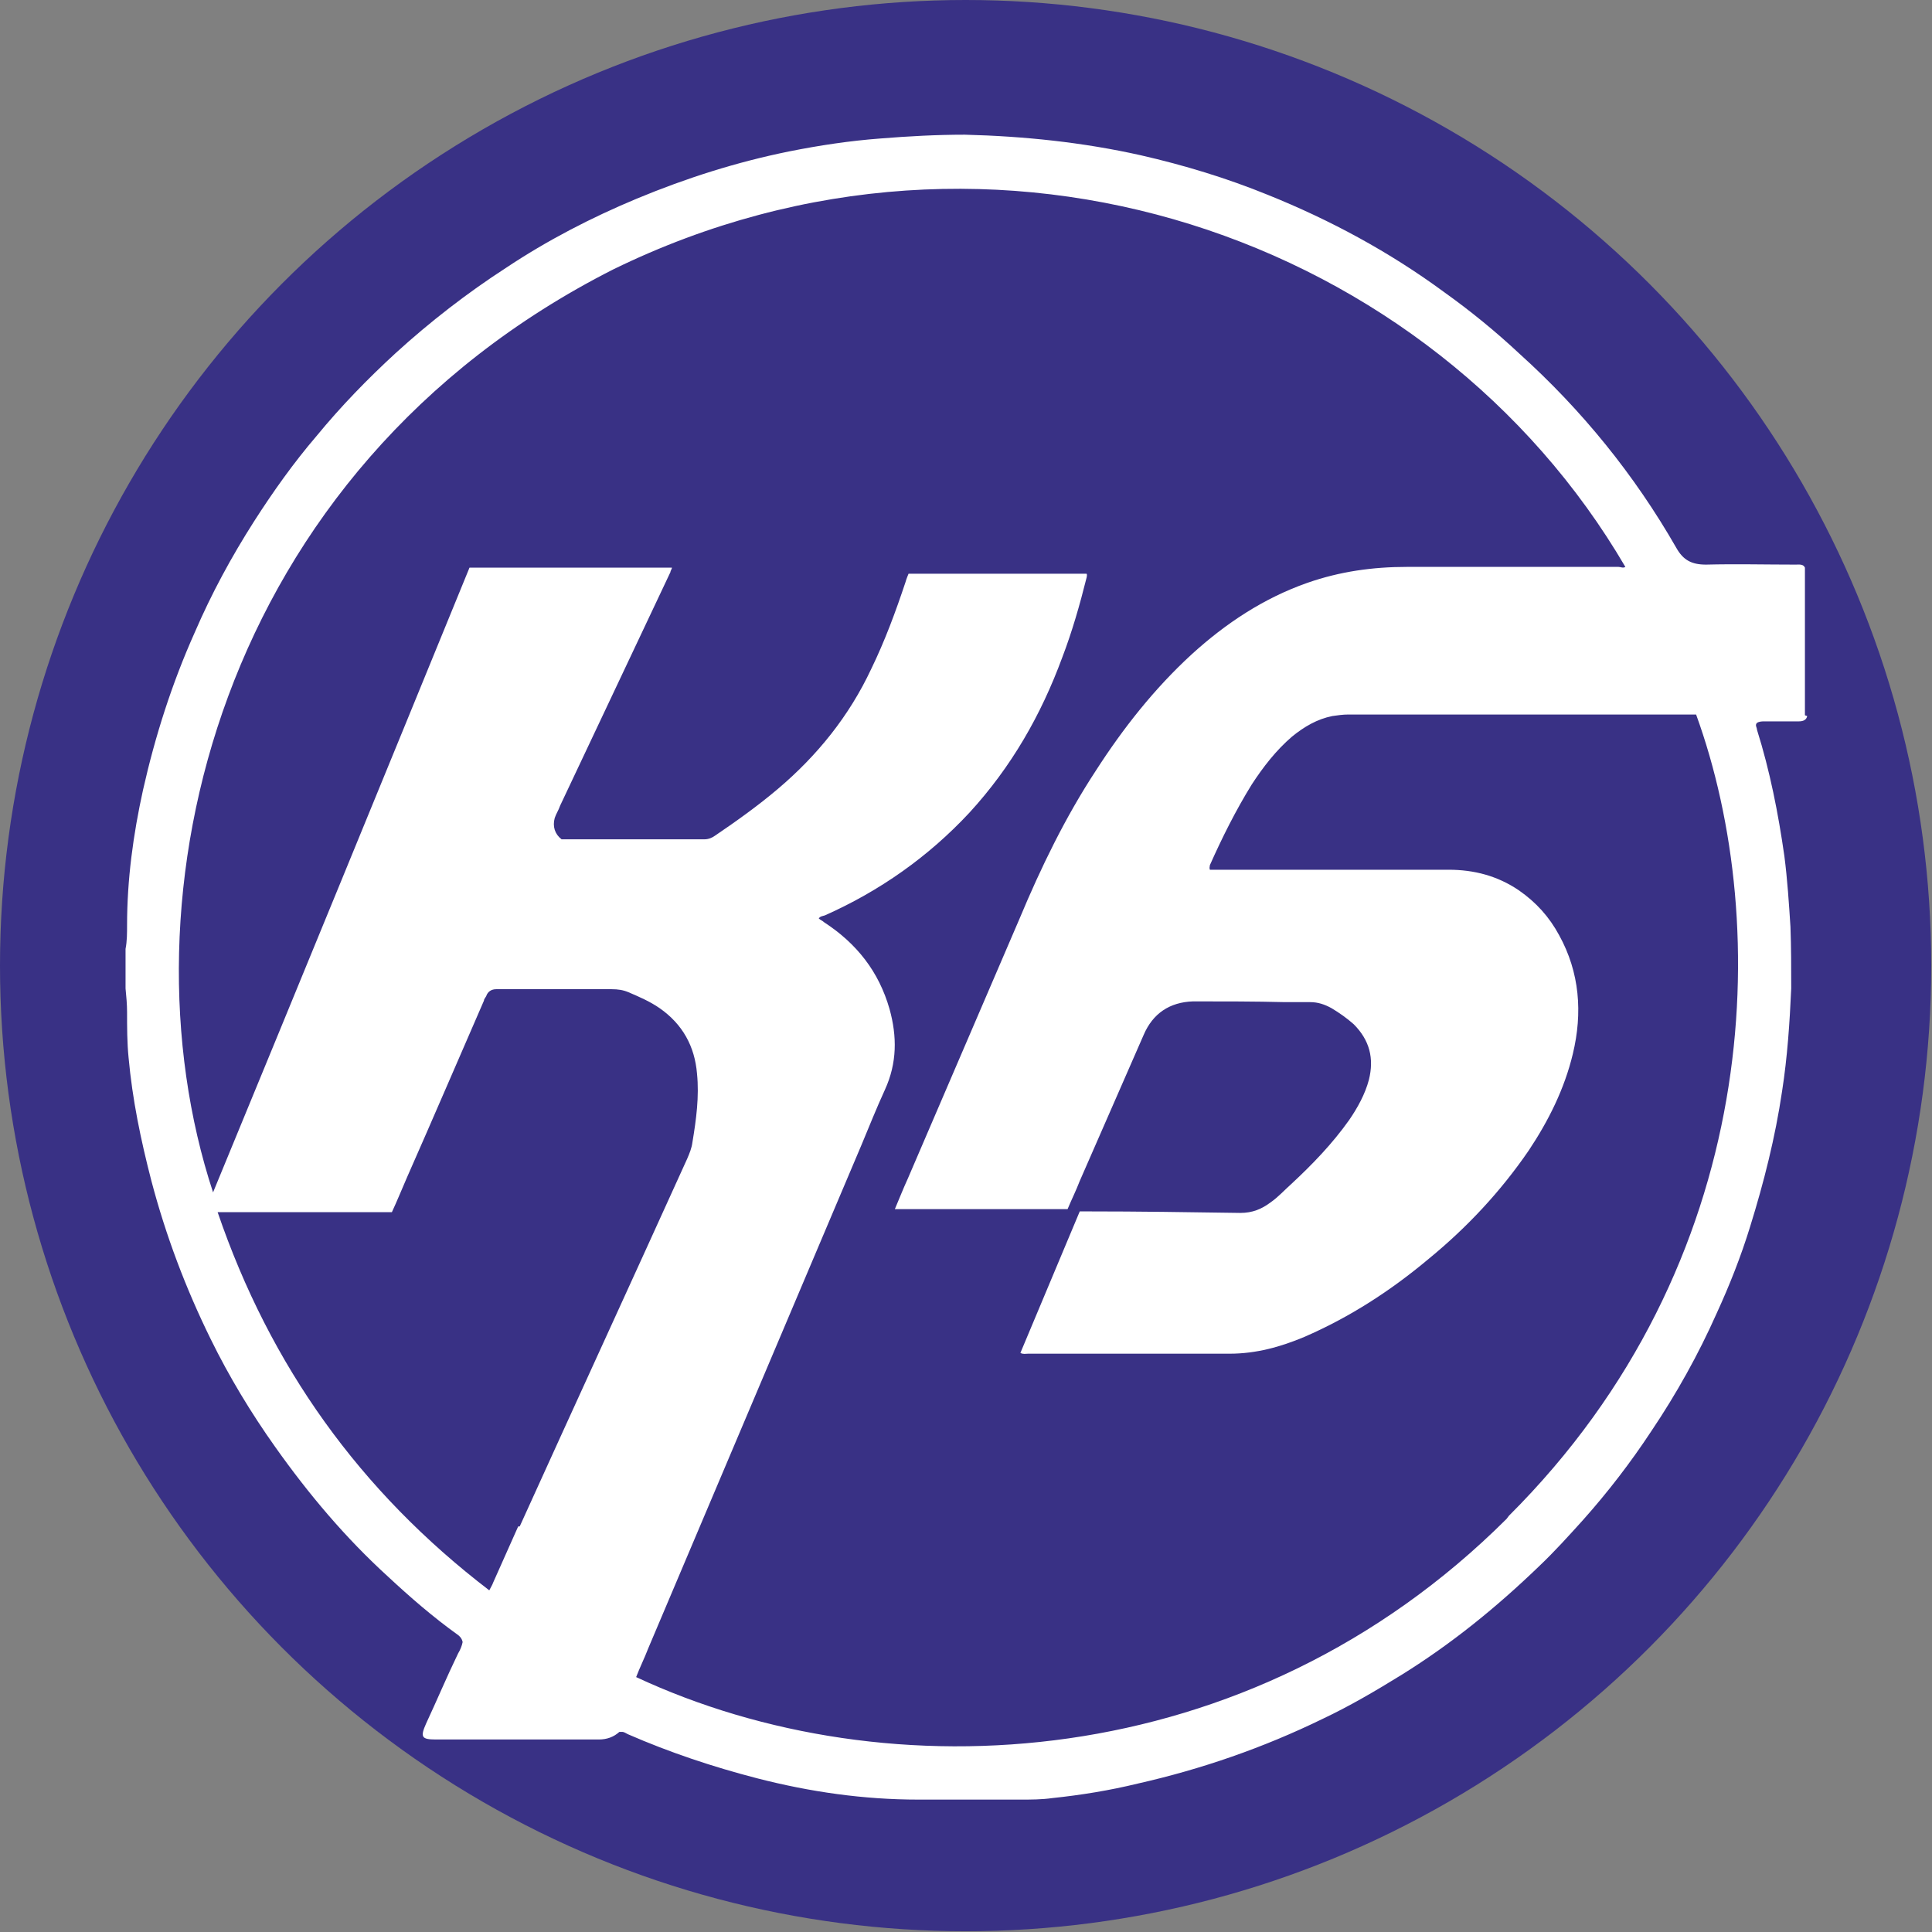 <?xml version="1.0" encoding="UTF-8"?>
<svg id="_Слой_2" data-name="Слой 2" xmlns="http://www.w3.org/2000/svg" viewBox="0 0 25.39 25.39">
  <rect x="0" y="0" width="25.39" height="25.39" fill="#808080" stroke="none"/>
  <defs>
    <style>
      .cls-1 {
        fill: #393185;
      }

      .cls-1, .cls-2 {
        stroke-width: 0px;
      }

      .cls-2 {
        fill: #fff;
      }
    </style>
  </defs>
  <g id="_Слой_1-2" data-name="Слой 1">
    <g>
      <circle class="cls-1" cx="12.69" cy="12.69" r="12.69"/>
      <path class="cls-2" d="m23.72,9.4c0-.07,0-.15,0-.22,0-.57,0-1.15,0-1.72,0,0,0,0,0,0-.02-.05-.08-.04-.12-.04-.39,0-.79-.01-1.18,0-.19,0-.3-.06-.39-.22-.55-.96-1.24-1.81-2.06-2.55-.31-.29-.64-.56-.99-.81-.72-.53-1.5-.95-2.32-1.28-.54-.22-1.1-.39-1.67-.52-.76-.17-1.53-.25-2.31-.27-.37,0-.74.02-1.11.05-.4.03-.8.09-1.2.17-.69.14-1.35.35-2,.62-.6.25-1.18.55-1.72.91-.51.33-1,.71-1.45,1.12-.37.34-.72.7-1.04,1.09-.3.35-.57.73-.82,1.12-.3.47-.56.95-.78,1.46-.3.67-.52,1.36-.68,2.07-.13.59-.21,1.18-.21,1.78,0,.1,0,.21-.02.31v.52c.01.1.02.21.02.31,0,.2,0,.4.02.6.05.55.16,1.08.3,1.62.19.72.45,1.41.78,2.08.24.49.53.97.85,1.42.44.62.92,1.19,1.48,1.7.29.27.59.53.91.76.03.02.06.05.07.1-.01.05-.03.1-.06.15-.15.31-.28.62-.42.92-.08.18-.06.21.13.21.71,0,1.43,0,2.14,0q.16,0,.27-.1s.02,0,.04,0c.02,0,.05.02.07.03.55.24,1.12.43,1.7.58.7.18,1.4.28,2.12.28.45,0,.89,0,1.34,0,.14,0,.28,0,.42-.02.38-.04.75-.1,1.12-.19.84-.19,1.65-.47,2.43-.85.36-.17.7-.37,1.04-.58.66-.41,1.25-.89,1.81-1.43.2-.19.38-.39.57-.6.33-.37.63-.76.9-1.17.33-.49.62-1.01.86-1.55.17-.37.32-.75.44-1.14.18-.58.33-1.17.42-1.78.07-.45.1-.9.12-1.35,0-.27,0-.54-.01-.81-.02-.31-.04-.62-.08-.93-.08-.56-.19-1.12-.36-1.66,0-.03-.03-.06,0-.09.03-.02.07-.02.1-.02.15,0,.3,0,.45,0,.06,0,.1-.02.11-.07h0ZM6.81,20.06c-.11.25-.22.49-.33.74-.01.03-.03.06-.05.1-1.7-1.3-2.88-2.95-3.57-4.97h2.29c.07-.15.13-.3.2-.46.34-.77.67-1.54,1.01-2.32,0-.02.02-.04.03-.06.02-.06.07-.09.13-.09.03,0,.06,0,.09,0,.48,0,.95,0,1.43,0,.08,0,.15.01.22.04.14.06.28.12.41.21.3.21.46.5.49.86.03.3-.01.6-.06.9-.01.08-.04.15-.07.22-.73,1.61-1.47,3.22-2.2,4.83Zm12.99-.1c-3.39,3.38-8.14,3.62-11.44,2.08.05-.13.11-.25.16-.38.93-2.2,1.87-4.41,2.8-6.61.1-.24.2-.49.31-.73.16-.35.16-.7.06-1.06-.14-.49-.43-.86-.86-1.14-.02-.02-.05-.03-.07-.05.02-.03.05-.03.08-.04.72-.32,1.36-.77,1.9-1.35.55-.6.94-1.28,1.22-2.04.13-.34.23-.69.32-1.05,0-.01.01-.03,0-.05h-2.34s-.03.07-.04.11c-.13.39-.27.77-.45,1.14-.29.62-.71,1.14-1.23,1.58-.26.22-.54.42-.82.61-.04.03-.09.05-.14.05-.61,0-1.21,0-1.82,0-.02,0-.04,0-.06,0-.09-.07-.12-.17-.09-.28.02-.06.05-.1.07-.16.48-1.02.97-2.05,1.45-3.07,0-.02.02-.04.02-.06h-2.66c-1.12,2.74-2.24,5.47-3.37,8.21-1.27-3.86.05-9.49,5.26-12.13,5.03-2.46,10.77-.42,13.3,3.91-.03.02-.06,0-.09,0-.93,0-1.85,0-2.78,0-.45,0-.88.06-1.31.21-.57.2-1.07.53-1.52.94-.49.45-.9.97-1.26,1.53-.4.61-.72,1.27-1,1.94-.49,1.14-.98,2.28-1.47,3.42-.06.13-.11.26-.17.4h2.27c.05-.12.11-.24.16-.37.28-.64.56-1.28.84-1.92.12-.28.34-.43.65-.44.4,0,.81,0,1.21.01.11,0,.22,0,.33,0,.1,0,.19.03.28.08.1.06.2.13.29.21.21.21.27.45.2.73-.05.19-.15.37-.26.53-.22.31-.48.58-.76.84-.09.08-.17.17-.27.24-.12.09-.24.14-.4.14-.67-.01-1.34-.02-2.01-.02-.03,0-.06,0-.1,0-.26.62-.52,1.24-.78,1.86.04.02.07.01.1.01.88,0,1.76,0,2.65,0,.35,0,.67-.09.98-.22.6-.26,1.14-.61,1.64-1.03.5-.41.94-.88,1.31-1.42.26-.39.47-.81.58-1.27.13-.54.09-1.07-.18-1.56-.13-.24-.3-.43-.53-.59-.28-.19-.59-.27-.92-.27-1.02,0-2.03,0-3.05,0-.03,0-.06,0-.09,0-.01-.03,0-.04,0-.06.16-.36.34-.72.55-1.06.15-.23.32-.45.53-.63.16-.13.33-.23.53-.27.07-.01.14-.02.21-.02,1.51,0,3.02,0,4.53,0,.01,0,.02,0,.04,0,1.01,2.78.87,7.21-2.46,10.53Z"/>
    </g>
  </g>
</svg>